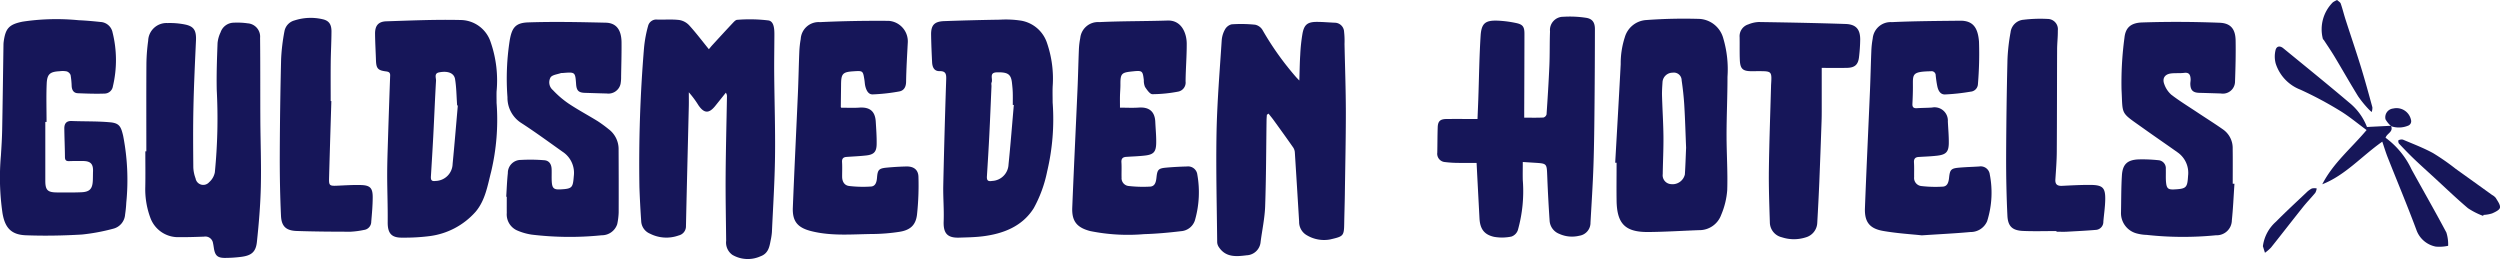 <svg xmlns="http://www.w3.org/2000/svg" xmlns:xlink="http://www.w3.org/1999/xlink" width="392.957" height="40.708" viewBox="0 0 392.957 40.708">
  <defs>
    <clipPath id="clip-path">
      <rect id="Rectangle_3" data-name="Rectangle 3" width="392.957" height="40.708" fill="#161659"/>
    </clipPath>
  </defs>
  <g id="Group_1" data-name="Group 1" clip-path="url(#clip-path)">
    <path id="Path_1" data-name="Path 1" d="M602.808,22.6c.168-.2.352-.436.555-.657,1.069-1.165,2.137-2.33,3.22-3.482.189-.2.446-.475.676-.479a24.329,24.329,0,0,1,4.935.1c.892.171.916,1.434.911,2.358-.011,2.032-.046,4.063-.029,6.094.037,4.325.185,8.651.128,12.974-.052,3.953-.308,7.9-.489,11.856a10.038,10.038,0,0,1-.206,1.339c-.192,1.044-.4,2.031-1.616,2.46a4.822,4.822,0,0,1-4.392-.237,2.375,2.375,0,0,1-.977-2.222c-.035-3.392-.106-6.785-.083-10.177.028-4.152.136-8.3.209-12.454a.952.952,0,0,0-.179-.635q-.83,1.038-1.661,2.075c-.992,1.233-1.755,1.2-2.656-.123a14.837,14.837,0,0,0-1.5-2.019c0,.712.014,1.425,0,2.137-.15,6.3-.313,12.6-.449,18.9a1.467,1.467,0,0,1-1.132,1.463,5.67,5.67,0,0,1-4.52-.276,2.238,2.238,0,0,1-1.385-1.991q-.182-2.62-.276-5.246a219.859,219.859,0,0,1,.728-22.024,19.56,19.56,0,0,1,.634-3.394,1.332,1.332,0,0,1,1.491-.992c1.131.023,2.272-.071,3.388.06a2.738,2.738,0,0,1,1.565.822c1.077,1.179,2.042,2.461,3.106,3.77" transform="translate(-491.384 -14.866)" fill="#161659"/>
    <path id="Path_2" data-name="Path 2" d="M1139.587,29.507c.05-1.495.062-2.777.144-4.055a27.177,27.177,0,0,1,.359-3.361c.267-1.4.811-1.8,2.225-1.81.957,0,1.913.09,2.871.13a1.478,1.478,0,0,1,1.436,1.413,12.647,12.647,0,0,1,.069,1.932c.075,3.587.206,7.174.21,10.761,0,4.294-.1,8.588-.158,12.881-.022,1.525-.074,3.049-.1,4.574-.034,1.982-.128,2.02-2.224,2.506a5.269,5.269,0,0,1-3.607-.636,2.4,2.4,0,0,1-1.256-2.165q-.326-5.412-.67-10.823a1.611,1.611,0,0,0-.233-.788c-1.016-1.458-2.058-2.9-3.1-4.339-.255-.353-.538-.687-.807-1.03l-.259.185c-.017.268-.045.535-.049.8-.065,4.522-.064,9.047-.221,13.565-.065,1.88-.473,3.747-.715,5.621a2.294,2.294,0,0,1-2.2,2.1c-1.611.2-3.266.361-4.354-1.274a1.5,1.5,0,0,1-.271-.76c-.056-5.789-.212-11.581-.1-17.367.1-4.8.5-9.588.811-14.379a4.1,4.1,0,0,1,.5-1.689,1.667,1.667,0,0,1,1.049-.835,21.684,21.684,0,0,1,3.705.06,1.778,1.778,0,0,1,1.146.809,46.181,46.181,0,0,0,5.248,7.381c.124.14.256.272.552.585" transform="translate(-935.356 -16.84)" fill="#161659"/>
    <path id="Path_3" data-name="Path 3" d="M1344.657,38.095c0,1.032-.024,1.952,0,2.87a22.425,22.425,0,0,1-.781,7.868,1.642,1.642,0,0,1-.988.99,7.2,7.2,0,0,1-2.739.049c-1.589-.352-2.214-1.276-2.3-2.927-.15-2.846-.3-5.692-.454-8.692-.9,0-1.843.016-2.789-.005a17.792,17.792,0,0,1-2.189-.133,1.311,1.311,0,0,1-1.2-1.482c.028-1.328.021-2.657.067-3.984.033-.961.4-1.294,1.39-1.3,1.579-.017,3.158,0,4.864,0,.045-1.1.093-2.125.128-3.156.114-3.3.154-6.608.361-9.9.127-2.025.754-2.489,2.781-2.4a17.623,17.623,0,0,1,2.764.362c1.092.223,1.349.59,1.346,1.706q-.011,6.063-.036,12.126c0,.332,0,.664,0,1.052,1.075,0,2.055.026,3.031-.024a.719.719,0,0,0,.481-.5c.174-2.562.335-5.126.444-7.692.075-1.778.03-3.561.1-5.339a2.083,2.083,0,0,1,2.1-2.305,16.682,16.682,0,0,1,3.523.156c1.023.141,1.434.723,1.433,1.782q-.007,5.85-.059,11.7c-.032,3.22-.059,6.442-.167,9.66-.1,3.019-.3,6.035-.469,9.052a2.053,2.053,0,0,1-1.766,2.069,4.819,4.819,0,0,1-3.147-.3,2.369,2.369,0,0,1-1.514-2.088q-.237-3.507-.373-7.02c-.075-1.946-.044-1.947-1.97-2.065-.533-.033-1.066-.068-1.876-.12" transform="translate(-1105.301 -12.643)" fill="#161659"/>
    <path id="Path_4" data-name="Path 4" d="M134.674,41.19c0-4.636-.018-9.272.013-13.908a28.933,28.933,0,0,1,.273-3.46A2.881,2.881,0,0,1,138,21.027a12.024,12.024,0,0,1,2.692.216c1.477.286,1.856.953,1.782,2.569-.16,3.5-.324,7-.4,10.5-.07,3.131-.045,6.265-.017,9.4a5.469,5.469,0,0,0,.355,1.729,1.222,1.222,0,0,0,2.128.606,2.758,2.758,0,0,0,.9-1.549,86.216,86.216,0,0,0,.3-12.954c-.054-2.454.037-4.913.127-7.367a5,5,0,0,1,.479-1.7,2.213,2.213,0,0,1,2.064-1.508,11.5,11.5,0,0,1,2.186.1,2.1,2.1,0,0,1,1.956,2.283c.047,4.263.018,8.528.041,12.792.019,3.533.159,7.068.077,10.6-.068,2.9-.31,5.8-.619,8.691-.169,1.582-.87,2.131-2.444,2.338a20.721,20.721,0,0,1-2.533.169c-1.214.01-1.608-.364-1.788-1.558-.038-.251-.075-.5-.13-.752a1.217,1.217,0,0,0-1.411-1.034c-1.439.054-2.881.1-4.321.077a4.625,4.625,0,0,1-4.1-2.987,12.886,12.886,0,0,1-.817-4.895c.037-1.866.008-3.733.008-5.6h.167" transform="translate(-111.671 -17.403)" fill="#161659"/>
    <path id="Path_5" data-name="Path 5" d="M7.122,33.941q0,4.614,0,9.228c0,1.486.353,1.843,1.852,1.85,1.272.006,2.546.026,3.817-.029,1.311-.057,1.745-.538,1.8-1.852.021-.48.014-.961.031-1.441.041-1.147-.375-1.6-1.545-1.617q-1.1-.02-2.205.016c-.457.015-.659-.134-.663-.626-.013-1.5-.08-2.993-.1-4.49-.008-.755.3-1.224,1.168-1.189,2.026.08,4.063.017,6.077.207,1.431.135,1.671.716,2,2.1a36.179,36.179,0,0,1,.495,10.532,18.233,18.233,0,0,1-.186,1.854,2.469,2.469,0,0,1-1.9,2.244,30.7,30.7,0,0,1-4.9.906c-2.926.174-5.87.229-8.8.117C1.767,51.665.782,50.58.394,48.285a38.945,38.945,0,0,1-.252-9.044c.09-1.38.176-2.763.2-4.145.084-4.436.138-8.872.205-13.309a3.628,3.628,0,0,1,.028-.423c.284-2.146.839-2.751,2.972-3.19a35.645,35.645,0,0,1,8.788-.227c1.155.05,2.309.154,3.459.277a2.042,2.042,0,0,1,1.9,1.65,17.877,17.877,0,0,1,.049,8.472,1.34,1.34,0,0,1-1.312,1.135c-1.4.052-2.8,0-4.2-.057-.647-.025-.916-.478-.964-1.084a12.877,12.877,0,0,0-.17-1.768.982.982,0,0,0-.606-.578,3.342,3.342,0,0,0-1.095-.03c-1.536.079-1.991.433-2.057,1.972-.085,2-.021,4-.021,6H7.122" transform="translate(0 -14.77)" fill="#161659"/>
    <path id="Path_6" data-name="Path 6" d="M1496.007,39.9c.291-5.16.595-10.319.863-15.479a13.387,13.387,0,0,1,.645-4.237,3.743,3.743,0,0,1,3.347-2.708,80.3,80.3,0,0,1,8.45-.179A4.128,4.128,0,0,1,1513,20.373a17.178,17.178,0,0,1,.656,6.034c0,3.051-.145,6.1-.148,9.152,0,2.878.2,5.759.107,8.631a12.191,12.191,0,0,1-.952,3.91,3.639,3.639,0,0,1-3.48,2.4c-2.653.1-5.306.269-7.959.293-3.646.034-4.948-1.29-5-4.948-.029-1.979,0-3.958,0-5.937l-.209-.01m11.137-2.3c-.094-2.294-.155-4.5-.286-6.695-.078-1.32-.225-2.64-.416-3.949a1.223,1.223,0,0,0-1.418-1.205,1.587,1.587,0,0,0-1.588,1.46c-.046.732-.1,1.467-.078,2.2.06,2.115.2,4.229.223,6.345.02,1.976-.082,3.952-.111,5.929a1.394,1.394,0,0,0,1.28,1.581,1.988,1.988,0,0,0,2.2-1.525c.092-1.408.132-2.818.19-4.139" transform="translate(-1242.124 -14.324)" fill="#161659"/>
    <path id="Path_7" data-name="Path 7" d="M366.481,31.418a35.316,35.316,0,0,1-.856,10.857c-.559,2.162-.907,4.449-2.416,6.257a11.61,11.61,0,0,1-7.318,3.86,30.322,30.322,0,0,1-4.143.232c-1.784.053-2.4-.663-2.379-2.456.024-2.457-.077-4.915-.081-7.373,0-1.69.057-3.381.109-5.071q.165-5.29.358-10.58c.018-.507-.26-.6-.674-.652-1.256-.16-1.514-.469-1.556-1.739-.045-1.383-.128-2.766-.143-4.149-.014-1.3.506-1.943,1.786-1.984,3.925-.125,7.856-.3,11.778-.2a5.022,5.022,0,0,1,4.6,3.455,18.358,18.358,0,0,1,.937,7.758c-.02.593,0,1.186,0,1.78m-6.093.434-.118-.011c0-.057,0-.113,0-.17-.095-1.321-.1-2.657-.315-3.959-.159-.964-1.157-1.328-2.515-1.058-.819.163-.451.864-.478,1.326-.165,2.848-.277,5.7-.425,8.547-.111,2.144-.244,4.288-.376,6.431-.033.533.026.862.728.76a2.738,2.738,0,0,0,2.681-2.669c.3-3.063.549-6.132.819-9.2" transform="translate(-288.429 -15.272)" fill="#161659"/>
    <path id="Path_8" data-name="Path 8" d="M881.475,31.141A35.547,35.547,0,0,1,880.61,42a20.166,20.166,0,0,1-2.1,5.755c-1.8,2.877-4.817,4.045-8.106,4.44-1.2.144-2.424.16-3.638.2-1.868.057-2.491-.71-2.42-2.576s-.1-3.727-.064-5.589q.183-8.379.463-16.756c.026-.813-.092-1.271-1.051-1.252-.859.017-1.128-.648-1.165-1.385-.072-1.438-.135-2.878-.158-4.318-.024-1.526.506-2.1,2.057-2.157q4.363-.159,8.729-.226a15.827,15.827,0,0,1,3.374.154,5.221,5.221,0,0,1,4.073,3.551,17.2,17.2,0,0,1,.878,6.759c-.038.846-.006,1.7-.006,2.543m-6.107.4-.158-.011c0-.65.016-1.3-.005-1.95-.017-.507-.069-1.015-.124-1.52-.151-1.367-.656-1.7-2.405-1.647-1.245.04-.554,1.055-.8,1.593-.076.163-.006.391-.015.588-.11,2.54-.21,5.08-.337,7.619-.109,2.172-.241,4.344-.38,6.515-.04.617.108.872.808.752a2.7,2.7,0,0,0,2.587-2.574c.318-3.118.56-6.243.834-9.365" transform="translate(-716.018 -15.042)" fill="#161659"/>
    <path id="Path_9" data-name="Path 9" d="M1982.275,45.762c-.131,1.913-.208,3.833-.409,5.739a2.384,2.384,0,0,1-2.49,2.347,52.412,52.412,0,0,1-10.9-.058,6.76,6.76,0,0,1-1.579-.233,3.3,3.3,0,0,1-2.455-3.274c.043-1.947.021-3.9.143-5.841.109-1.74.836-2.429,2.572-2.517a23.424,23.424,0,0,1,3.129.123,1.263,1.263,0,0,1,1.2,1.385c.025.706-.031,1.417.04,2.117.1.968.356,1.144,1.332,1.091,1.867-.1,2.017-.283,2.129-2.149a3.916,3.916,0,0,0-1.658-3.679c-1.749-1.245-3.524-2.452-5.271-3.7-3.807-2.718-3.309-2-3.534-6.2a52.773,52.773,0,0,1,.461-8.1c.157-1.554.953-2.353,2.784-2.414,4.056-.136,8.124-.111,12.179.046,1.771.069,2.481,1.024,2.511,2.793.036,2.142-.015,4.287-.094,6.429a1.911,1.911,0,0,1-2.233,1.894c-1.129-.033-2.258-.071-3.386-.1-.984-.026-1.381-.407-1.407-1.388-.007-.252.06-.507.048-.758-.03-.63-.2-1.1-1.009-.993-.666.084-1.351.014-2.02.085-1.024.109-1.477.766-1.1,1.722a3.929,3.929,0,0,0,1.114,1.646c1.3.991,2.7,1.847,4.057,2.752s2.751,1.772,4.086,2.715a3.556,3.556,0,0,1,1.482,3c.025,1.835.007,3.67.007,5.505l.267.006" transform="translate(-1631.058 -16.869)" fill="#161659"/>
    <path id="Path_10" data-name="Path 10" d="M468.861,47.81c.081-1.24.12-2.484.256-3.718a2.038,2.038,0,0,1,2.063-2.072,27.176,27.176,0,0,1,3.632.046c.813.05,1.156.636,1.186,1.4.025.65-.017,1.3.021,1.951.062,1.063.336,1.292,1.37,1.235,1.847-.1,1.953-.254,2.095-2.088a3.961,3.961,0,0,0-1.736-3.808c-2.146-1.517-4.262-3.08-6.467-4.507a4.7,4.7,0,0,1-2.224-4.086,39.06,39.06,0,0,1,.356-8.954c.342-1.951.89-2.737,2.9-2.806,4.058-.139,8.126-.048,12.187.046,1.957.045,2.473,1.522,2.487,3.111.015,1.779-.036,3.559-.067,5.338a6.038,6.038,0,0,1-.089,1.181,1.96,1.96,0,0,1-2.174,1.5c-1.129-.027-2.259-.069-3.388-.1-1.021-.026-1.35-.338-1.423-1.368-.137-1.919-.137-1.918-2.134-1.751a1.036,1.036,0,0,0-.253.011c-.557.2-1.314.259-1.618.658a1.588,1.588,0,0,0,.358,2.017,14.8,14.8,0,0,0,2.494,2.136c1.48.985,3.056,1.825,4.57,2.76a21,21,0,0,1,1.707,1.254,3.909,3.909,0,0,1,1.555,3.241q.029,4.914.012,9.827a10.487,10.487,0,0,1-.227,1.847,2.543,2.543,0,0,1-2.44,1.752,49.712,49.712,0,0,1-10.99-.1,8.967,8.967,0,0,1-2.383-.695,2.756,2.756,0,0,1-1.549-2.711c-.009-.848,0-1.7,0-2.545Z" transform="translate(-389.292 -16.883)" fill="#161659"/>
    <path id="Path_11" data-name="Path 11" d="M1736.179,52.912c-1.544-.168-3.8-.3-6.014-.684-2.164-.371-2.966-1.424-2.885-3.595.231-6.153.531-12.3.791-18.455.09-2.117.131-4.236.219-6.353a13.641,13.641,0,0,1,.212-1.85,2.833,2.833,0,0,1,3-2.573c3.578-.164,7.163-.182,10.744-.223,2.092-.024,2.794,1.2,2.962,3.288a56.857,56.857,0,0,1-.169,6.684,1.242,1.242,0,0,1-1.149,1.181,32.271,32.271,0,0,1-4.019.438c-.755.028-1.084-.635-1.222-1.311-.113-.552-.186-1.114-.247-1.675a.65.65,0,0,0-.791-.656c-.057,0-.113,0-.17,0-2.823.079-2.62.488-2.622,2.5,0,.875-.033,1.751-.077,2.625-.026.519.188.709.7.676.789-.052,1.582-.045,2.37-.1a2.093,2.093,0,0,1,2.5,2.182c.053,1.128.161,2.256.149,3.383-.014,1.388-.419,1.827-1.778,1.993-.979.119-1.969.148-2.954.209-.557.034-.777.3-.741.87.047.761.014,1.526.024,2.289a1.275,1.275,0,0,0,1.094,1.408,19.036,19.036,0,0,0,3.434.094c.741-.051.9-.765.966-1.411.129-1.234.314-1.456,1.518-1.564,1.068-.1,2.142-.12,3.212-.191a1.439,1.439,0,0,1,1.664,1.24,14.892,14.892,0,0,1-.414,7.364,2.82,2.82,0,0,1-2.646,1.7c-2.3.215-4.618.323-7.653.523" transform="translate(-1434.143 -15.924)" fill="#161659"/>
    <path id="Path_12" data-name="Path 12" d="M1000.571,32.735c1.047,0,2,.054,2.951-.012,1.642-.115,2.535.621,2.606,2.239.049,1.128.169,2.258.142,3.384-.033,1.359-.429,1.761-1.757,1.916-.98.114-1.97.143-2.955.209-.537.036-.791.269-.752.858.052.789,0,1.583.023,2.375a1.234,1.234,0,0,0,1.064,1.339,19.826,19.826,0,0,0,3.435.1c.8-.053.921-.809.992-1.477.124-1.172.3-1.391,1.485-1.5,1.1-.1,2.2-.156,3.3-.185a1.456,1.456,0,0,1,1.63,1.282,15.837,15.837,0,0,1-.389,7.214,2.476,2.476,0,0,1-2.18,1.675c-1.931.233-3.875.409-5.818.465a29.77,29.77,0,0,1-8.436-.482c-2.084-.54-2.924-1.528-2.836-3.686.252-6.239.558-12.475.83-18.713.09-2.06.129-4.123.215-6.184a11.821,11.821,0,0,1,.214-1.764,2.8,2.8,0,0,1,2.977-2.5c3.578-.169,7.165-.132,10.747-.247,2.225-.072,3.006,2.034,3.011,3.639.006,1.975-.159,3.95-.182,5.926a1.449,1.449,0,0,1-1.191,1.612,22.029,22.029,0,0,1-4.018.4c-.4,0-.857-.683-1.164-1.137a2.561,2.561,0,0,1-.189-1.073c-.173-1.438-.22-1.532-1.666-1.384-1.8.184-2.028.273-2.013,2.07.005.592-.056,1.184-.069,1.777s0,1.183,0,1.857" transform="translate(-824.536 -15.813)" fill="#161659"/>
    <path id="Path_13" data-name="Path 13" d="M741.876,32.949c.924,0,1.878.055,2.824-.012,1.66-.119,2.508.551,2.609,2.2.072,1.182.162,2.367.141,3.55-.022,1.2-.434,1.628-1.613,1.765-1.036.12-2.08.159-3.121.234-.5.036-.739.256-.705.808.047.76.011,1.526.013,2.289s.343,1.389,1.116,1.473a18.728,18.728,0,0,0,3.432.082c.736-.056.886-.766.938-1.422.093-1.185.29-1.423,1.459-1.541,1.038-.1,2.083-.163,3.127-.189,1.169-.029,1.9.5,1.924,1.648a43.08,43.08,0,0,1-.225,5.906c-.2,1.72-1.12,2.486-2.866,2.733a29.179,29.179,0,0,1-3.879.325c-3.3.023-6.611.376-9.874-.447-2.142-.54-2.991-1.524-2.9-3.715.24-6.01.538-12.017.8-18.025.093-2.144.129-4.291.217-6.435a14.6,14.6,0,0,1,.222-2.019,2.819,2.819,0,0,1,3.01-2.658c3.6-.17,7.217-.23,10.825-.2a3.236,3.236,0,0,1,2.988,3.5c-.106,2.028-.228,4.057-.261,6.087-.013.818-.357,1.377-1.068,1.506a29.17,29.17,0,0,1-4.18.465c-.694.024-1.006-.652-1.162-1.284-.081-.327-.087-.671-.141-1.006-.229-1.438-.231-1.437-1.72-1.341-1.685.109-1.933.372-1.949,2.053-.011,1.185-.029,2.369-.041,3.554,0,.023.026.047.066.115" transform="translate(-609.655 -16.02)" fill="#161659"/>
    <path id="Path_14" data-name="Path 14" d="M1624.135,27.593c0,1.851,0,3.623,0,5.4,0,.989.009,1.979-.024,2.967q-.163,4.823-.358,9.646c-.088,2.114-.2,4.227-.319,6.339a2.48,2.48,0,0,1-1.824,2.288,6.074,6.074,0,0,1-3.747-.02,2.426,2.426,0,0,1-1.881-2.338c-.088-2.765-.188-5.533-.153-8.3.057-4.377.221-8.753.34-13.129,0-.057,0-.113.005-.17.133-2.171.133-2.172-2.02-2.171-.339,0-.678,0-1.018.006-1.412,0-1.816-.352-1.875-1.787-.049-1.185-.012-2.374-.032-3.561a1.942,1.942,0,0,1,1.377-2.014,4.757,4.757,0,0,1,1.64-.37c4.546.071,9.093.154,13.636.309,1.66.057,2.32.85,2.3,2.506a26.258,26.258,0,0,1-.185,2.7c-.141,1.206-.669,1.669-1.912,1.693s-2.481.005-3.949.005" transform="translate(-1337.791 -16.919)" fill="#161659"/>
    <path id="Path_15" data-name="Path 15" d="M1866.017,50.722c-1.75,0-3.5.058-5.25-.017-1.678-.072-2.387-.707-2.468-2.395-.147-3.071-.207-6.148-.2-9.223q.027-7.669.21-15.337a30.323,30.323,0,0,1,.487-4.278,2.238,2.238,0,0,1,2.056-1.966,22.083,22.083,0,0,1,3.776-.124,1.62,1.62,0,0,1,1.594,1.836c.016.986-.106,1.973-.111,2.96-.024,5.371-.015,10.742-.052,16.113-.01,1.438-.126,2.877-.221,4.314-.053.8.324,1.047,1.067,1.01,1.467-.073,2.935-.153,4.4-.145,2,.011,2.416.433,2.368,2.4-.027,1.126-.2,2.248-.295,3.372a1.261,1.261,0,0,1-1.2,1.3c-1.515.129-3.035.2-4.554.284-.536.028-1.074,0-1.611,0v-.114" transform="translate(-1542.768 -14.405)" fill="#161659"/>
    <path id="Path_16" data-name="Path 16" d="M267.213,29.611c-.122,4.065-.252,8.129-.361,12.194-.028,1.059.115,1.156,1.174,1.113,1.269-.052,2.54-.144,3.807-.11,1.466.039,1.88.452,1.88,1.9,0,1.294-.119,2.589-.231,3.88a1.3,1.3,0,0,1-1.147,1.28,13.412,13.412,0,0,1-2.088.278c-2.824,0-5.649-.02-8.471-.115-1.674-.056-2.4-.712-2.479-2.386-.145-3.153-.2-6.314-.192-9.471q.027-7.582.211-15.163a30.713,30.713,0,0,1,.522-4.356,2.167,2.167,0,0,1,1.587-1.72,8.268,8.268,0,0,1,4.425-.185c.978.22,1.388.788,1.383,1.935-.006,1.608-.1,3.215-.117,4.822-.022,2.035-.005,4.07-.005,6.1l.1,0" transform="translate(-215.13 -13.725)" fill="#161659"/>
    <path id="Path_17" data-name="Path 17" d="M2125.194,55.661c.366.906-.687,1.131-.874,1.814a12.964,12.964,0,0,1,4.078,4.965c1.823,3.312,3.706,6.591,5.478,9.929a6.178,6.178,0,0,1,.278,2.087,6.406,6.406,0,0,1-1.954.124,4.04,4.04,0,0,1-3.041-2.641c-1.427-3.828-3.008-7.6-4.513-11.4-.3-.765-.538-1.557-.844-2.453-3.271,2.3-5.8,5.274-9.434,6.7,1.7-3.323,4.567-5.667,6.968-8.526-1.457-1.066-2.774-2.183-4.236-3.062a57.557,57.557,0,0,0-6.189-3.293,6.537,6.537,0,0,1-3.862-4.1,4.242,4.242,0,0,1-.034-2.063c.141-.675.683-.782,1.227-.337,3.452,2.827,6.924,5.633,10.327,8.517a9.141,9.141,0,0,1,2.826,3.858l3.748-.189.051.066" transform="translate(-1749.348 -35.82)" fill="#161659"/>
    <path id="Path_18" data-name="Path 18" d="M2234.6,141.126a11.314,11.314,0,0,1-2.368-1.2c-1.852-1.565-3.6-3.253-5.387-4.893-1.039-.954-2.091-1.894-3.109-2.87-.814-.779-1.594-1.593-2.365-2.414a.721.721,0,0,1-.074-.5,1.121,1.121,0,0,1,.7-.108c1.6.679,3.244,1.3,4.767,2.133a36.214,36.214,0,0,1,3.544,2.468q2.862,2.044,5.716,4.1a1.914,1.914,0,0,1,.586.479c.28.488.728,1.057.65,1.516-.063.369-.766.7-1.243.908a5.332,5.332,0,0,1-1.328.232l-.088.158" transform="translate(-1844.308 -107.198)" fill="#161659"/>
    <path id="Path_19" data-name="Path 19" d="M2152.555,0c.208.2.494.341.571.56.286.815.485,1.661.75,2.484.794,2.469,1.634,4.924,2.4,7.4.655,2.126,1.24,4.274,1.827,6.42a1.952,1.952,0,0,1-.112.744,6.5,6.5,0,0,1-.552-.522,17.006,17.006,0,0,1-1.565-1.93c-1.273-2.061-2.466-4.17-3.712-6.247-.533-.887-1.121-1.741-1.686-2.609-.042-.066-.124-.111-.153-.181A5.987,5.987,0,0,1,2151.9.355a4.364,4.364,0,0,1,.66-.355" transform="translate(-1785.205)" fill="#161659"/>
    <path id="Path_20" data-name="Path 20" d="M2095.885,183.418a6.2,6.2,0,0,1,2.056-3.858c1.546-1.566,3.167-3.056,4.767-4.569a3.488,3.488,0,0,1,.876-.653,1.911,1.911,0,0,1,.76-.008,1.985,1.985,0,0,1-.215.681c-.627.763-1.322,1.47-1.937,2.241-1.689,2.114-3.341,4.257-5.03,6.371a6.684,6.684,0,0,1-.952.822l-.325-1.028" transform="translate(-1740.198 -144.713)" fill="#161659"/>
    <path id="Path_21" data-name="Path 21" d="M2210.057,103.2l-.051-.066a3.993,3.993,0,0,1-.832-1.02,1.382,1.382,0,0,1,1.2-1.7,2.321,2.321,0,0,1,2.806,1.793.743.743,0,0,1-.494.916,3.765,3.765,0,0,1-2.628.072" transform="translate(-1834.211 -83.355)" fill="#161659"/>
  </g>
</svg>
